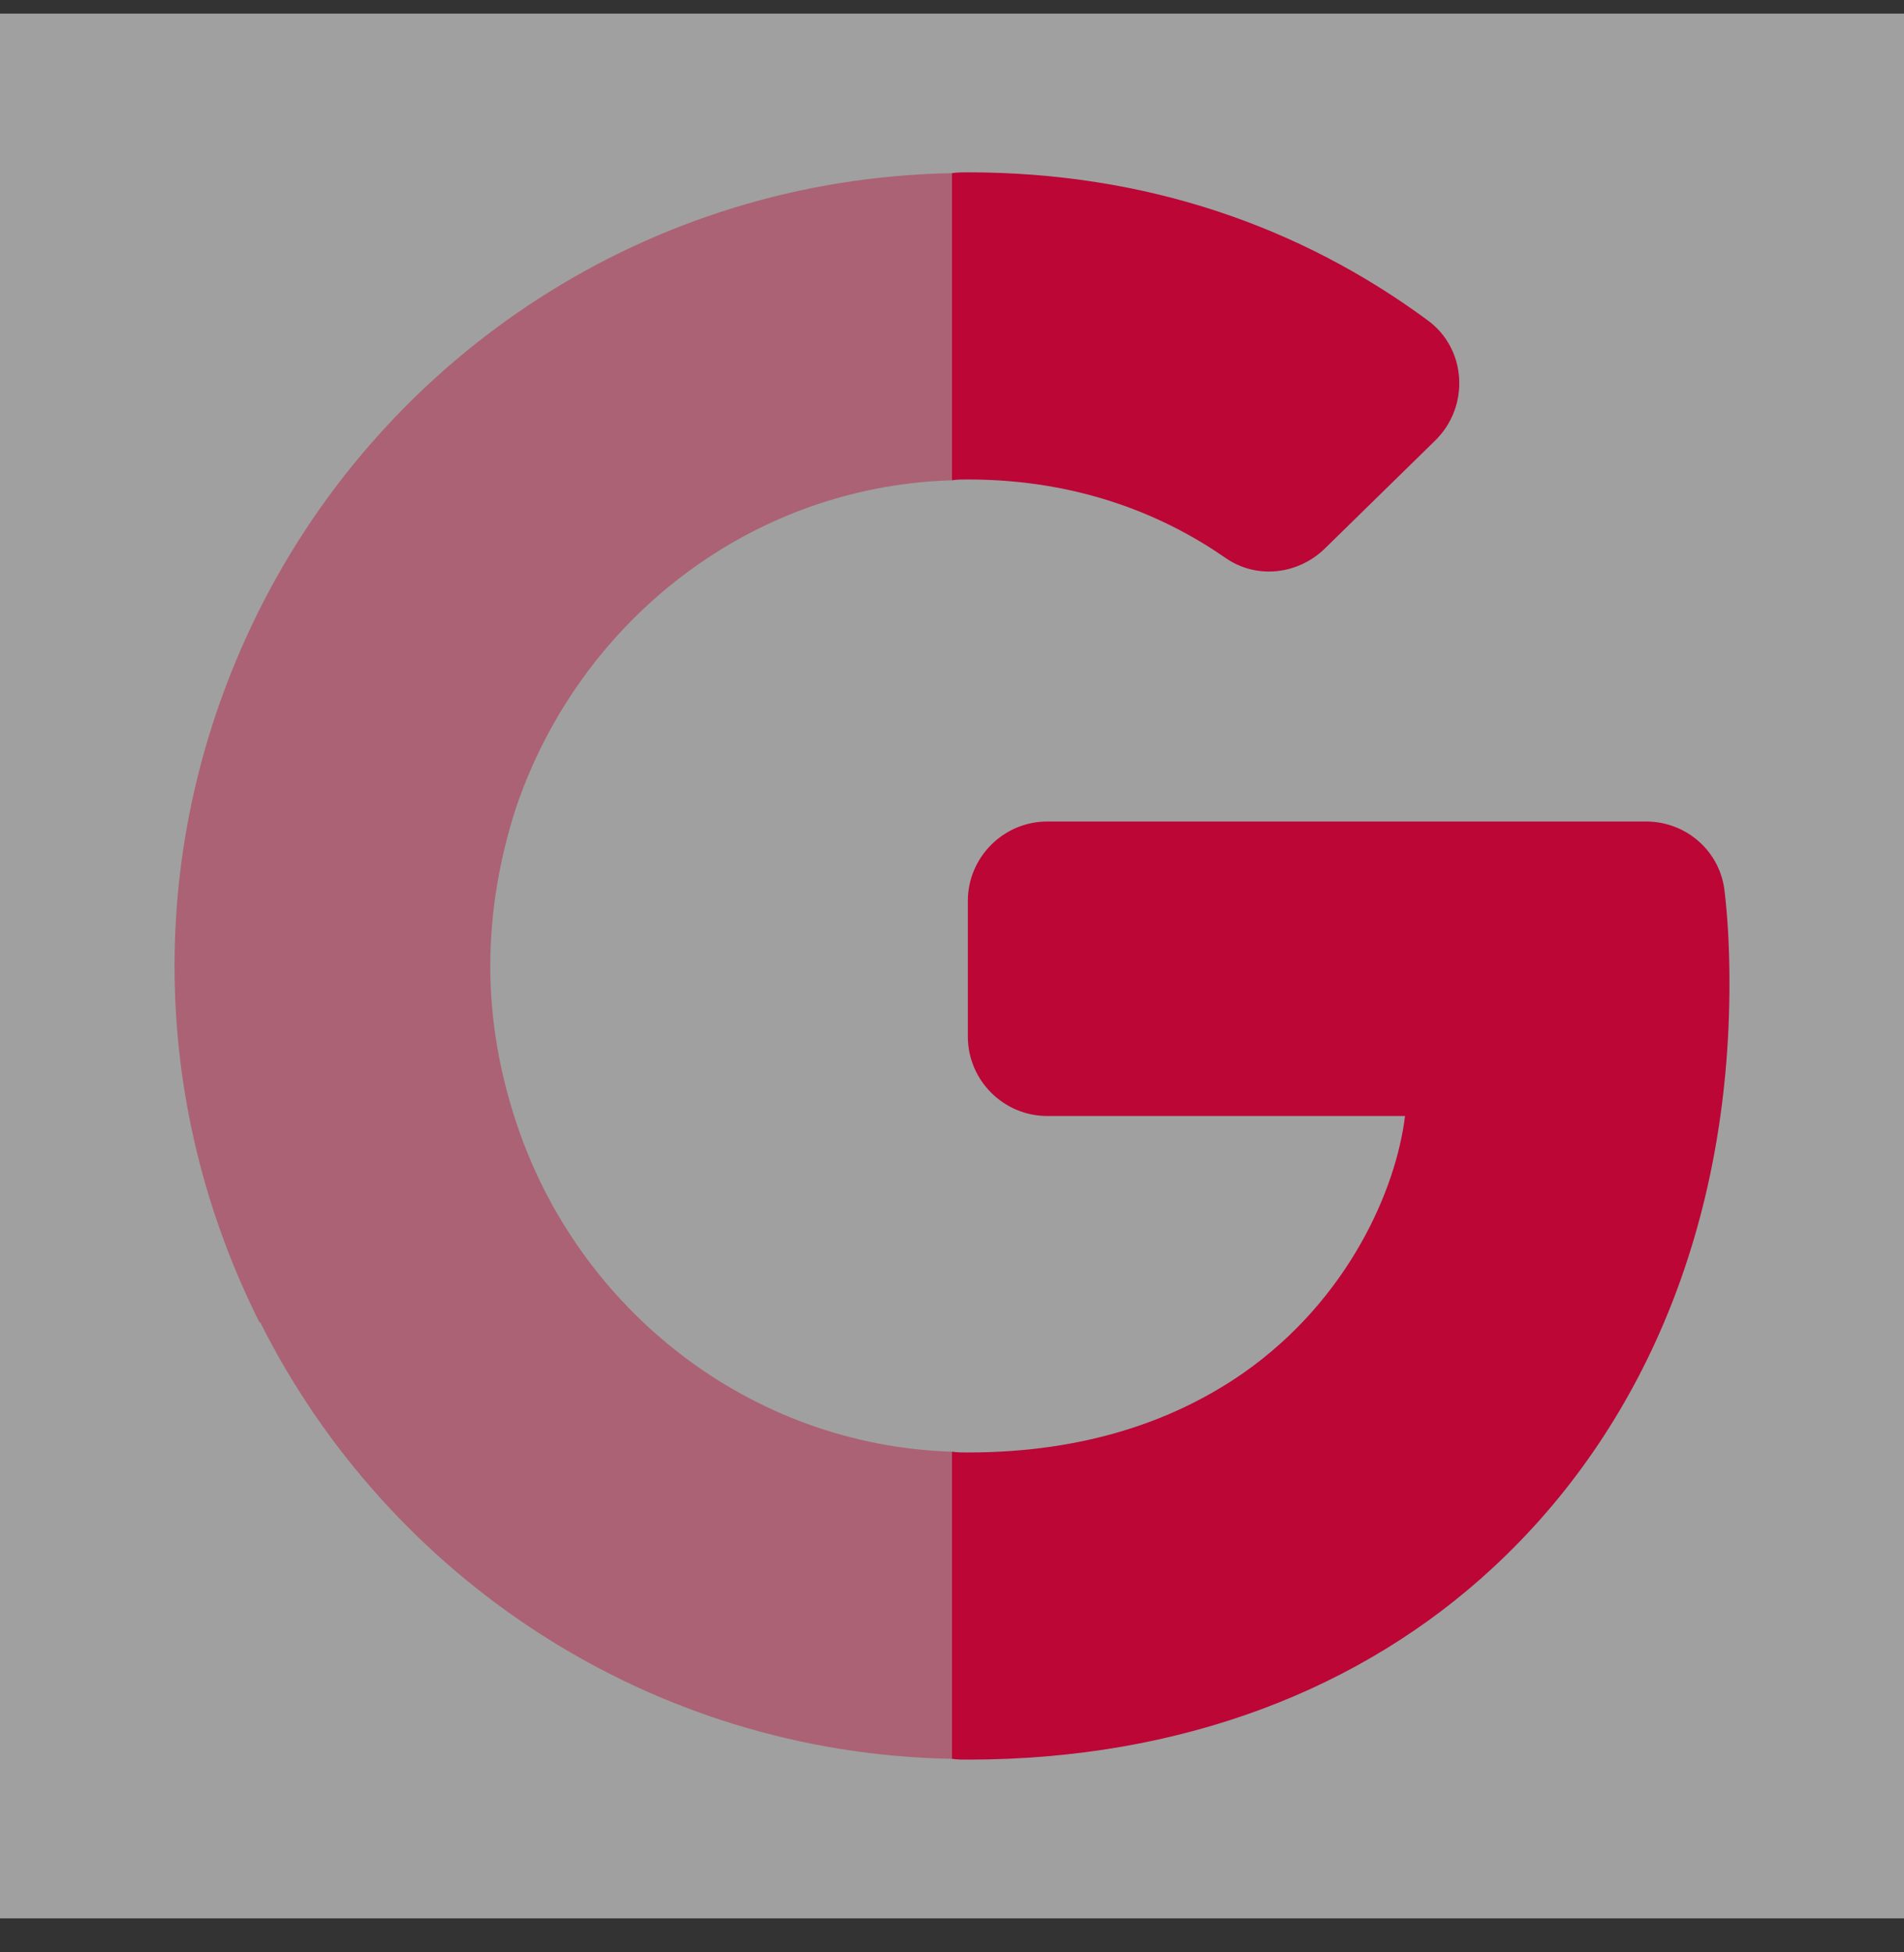 <svg xmlns="http://www.w3.org/2000/svg" width="40" height="41" viewBox="0 0 40 41" fill="none"><rect x="0" y="0" width="40" height="41" fill="#333333" stroke="none"/><path opacity="0.58" d="M40 0.286H0V40.286H40V0.286Z" fill="#EFEFEF"></path><path d="M20.333 10.069C20.217 10.069 20.1 10.069 20 10.086V3.636C20.117 3.619 20.217 3.619 20.333 3.619C24.1 3.619 27.333 4.769 29.983 6.719C30.817 7.319 30.883 8.536 30.15 9.252L27.833 11.519C27.267 12.069 26.4 12.169 25.75 11.719C24.5 10.852 22.717 10.069 20.333 10.069Z" fill="#BB0636"></path><path d="M36.333 20.652C36.333 25.735 34.517 30.002 31.367 32.919C28.617 35.469 24.833 36.952 20.333 36.952C20.217 36.952 20.117 36.952 20 36.936V30.485C20.117 30.502 20.217 30.502 20.333 30.502C22.817 30.502 24.7 29.819 26.117 28.836C28.333 27.286 29.333 24.969 29.517 23.436H22C21.083 23.436 20.333 22.686 20.333 21.769V18.919C20.333 18.002 21.083 17.252 22 17.252H34.583C35.433 17.252 36.15 17.886 36.233 18.736C36.3 19.319 36.333 19.936 36.333 20.652Z" fill="#BB0636"></path><path opacity="0.4" d="M10.833 16.986C10.5 18.019 10.3 19.136 10.3 20.286C10.3 21.436 10.5 22.536 10.85 23.586C12.15 27.502 15.75 30.352 20 30.486V36.936C13.633 36.819 8.15 33.119 5.467 27.769H5.45C4.316 25.502 3.667 22.969 3.667 20.286C3.667 17.602 4.316 15.069 5.45 12.802C8.133 7.452 13.617 3.752 20 3.636V10.086C16.067 10.202 12.716 12.636 11.183 16.086C11.05 16.386 10.933 16.686 10.833 16.986Z" fill="#BB0636"></path></svg>